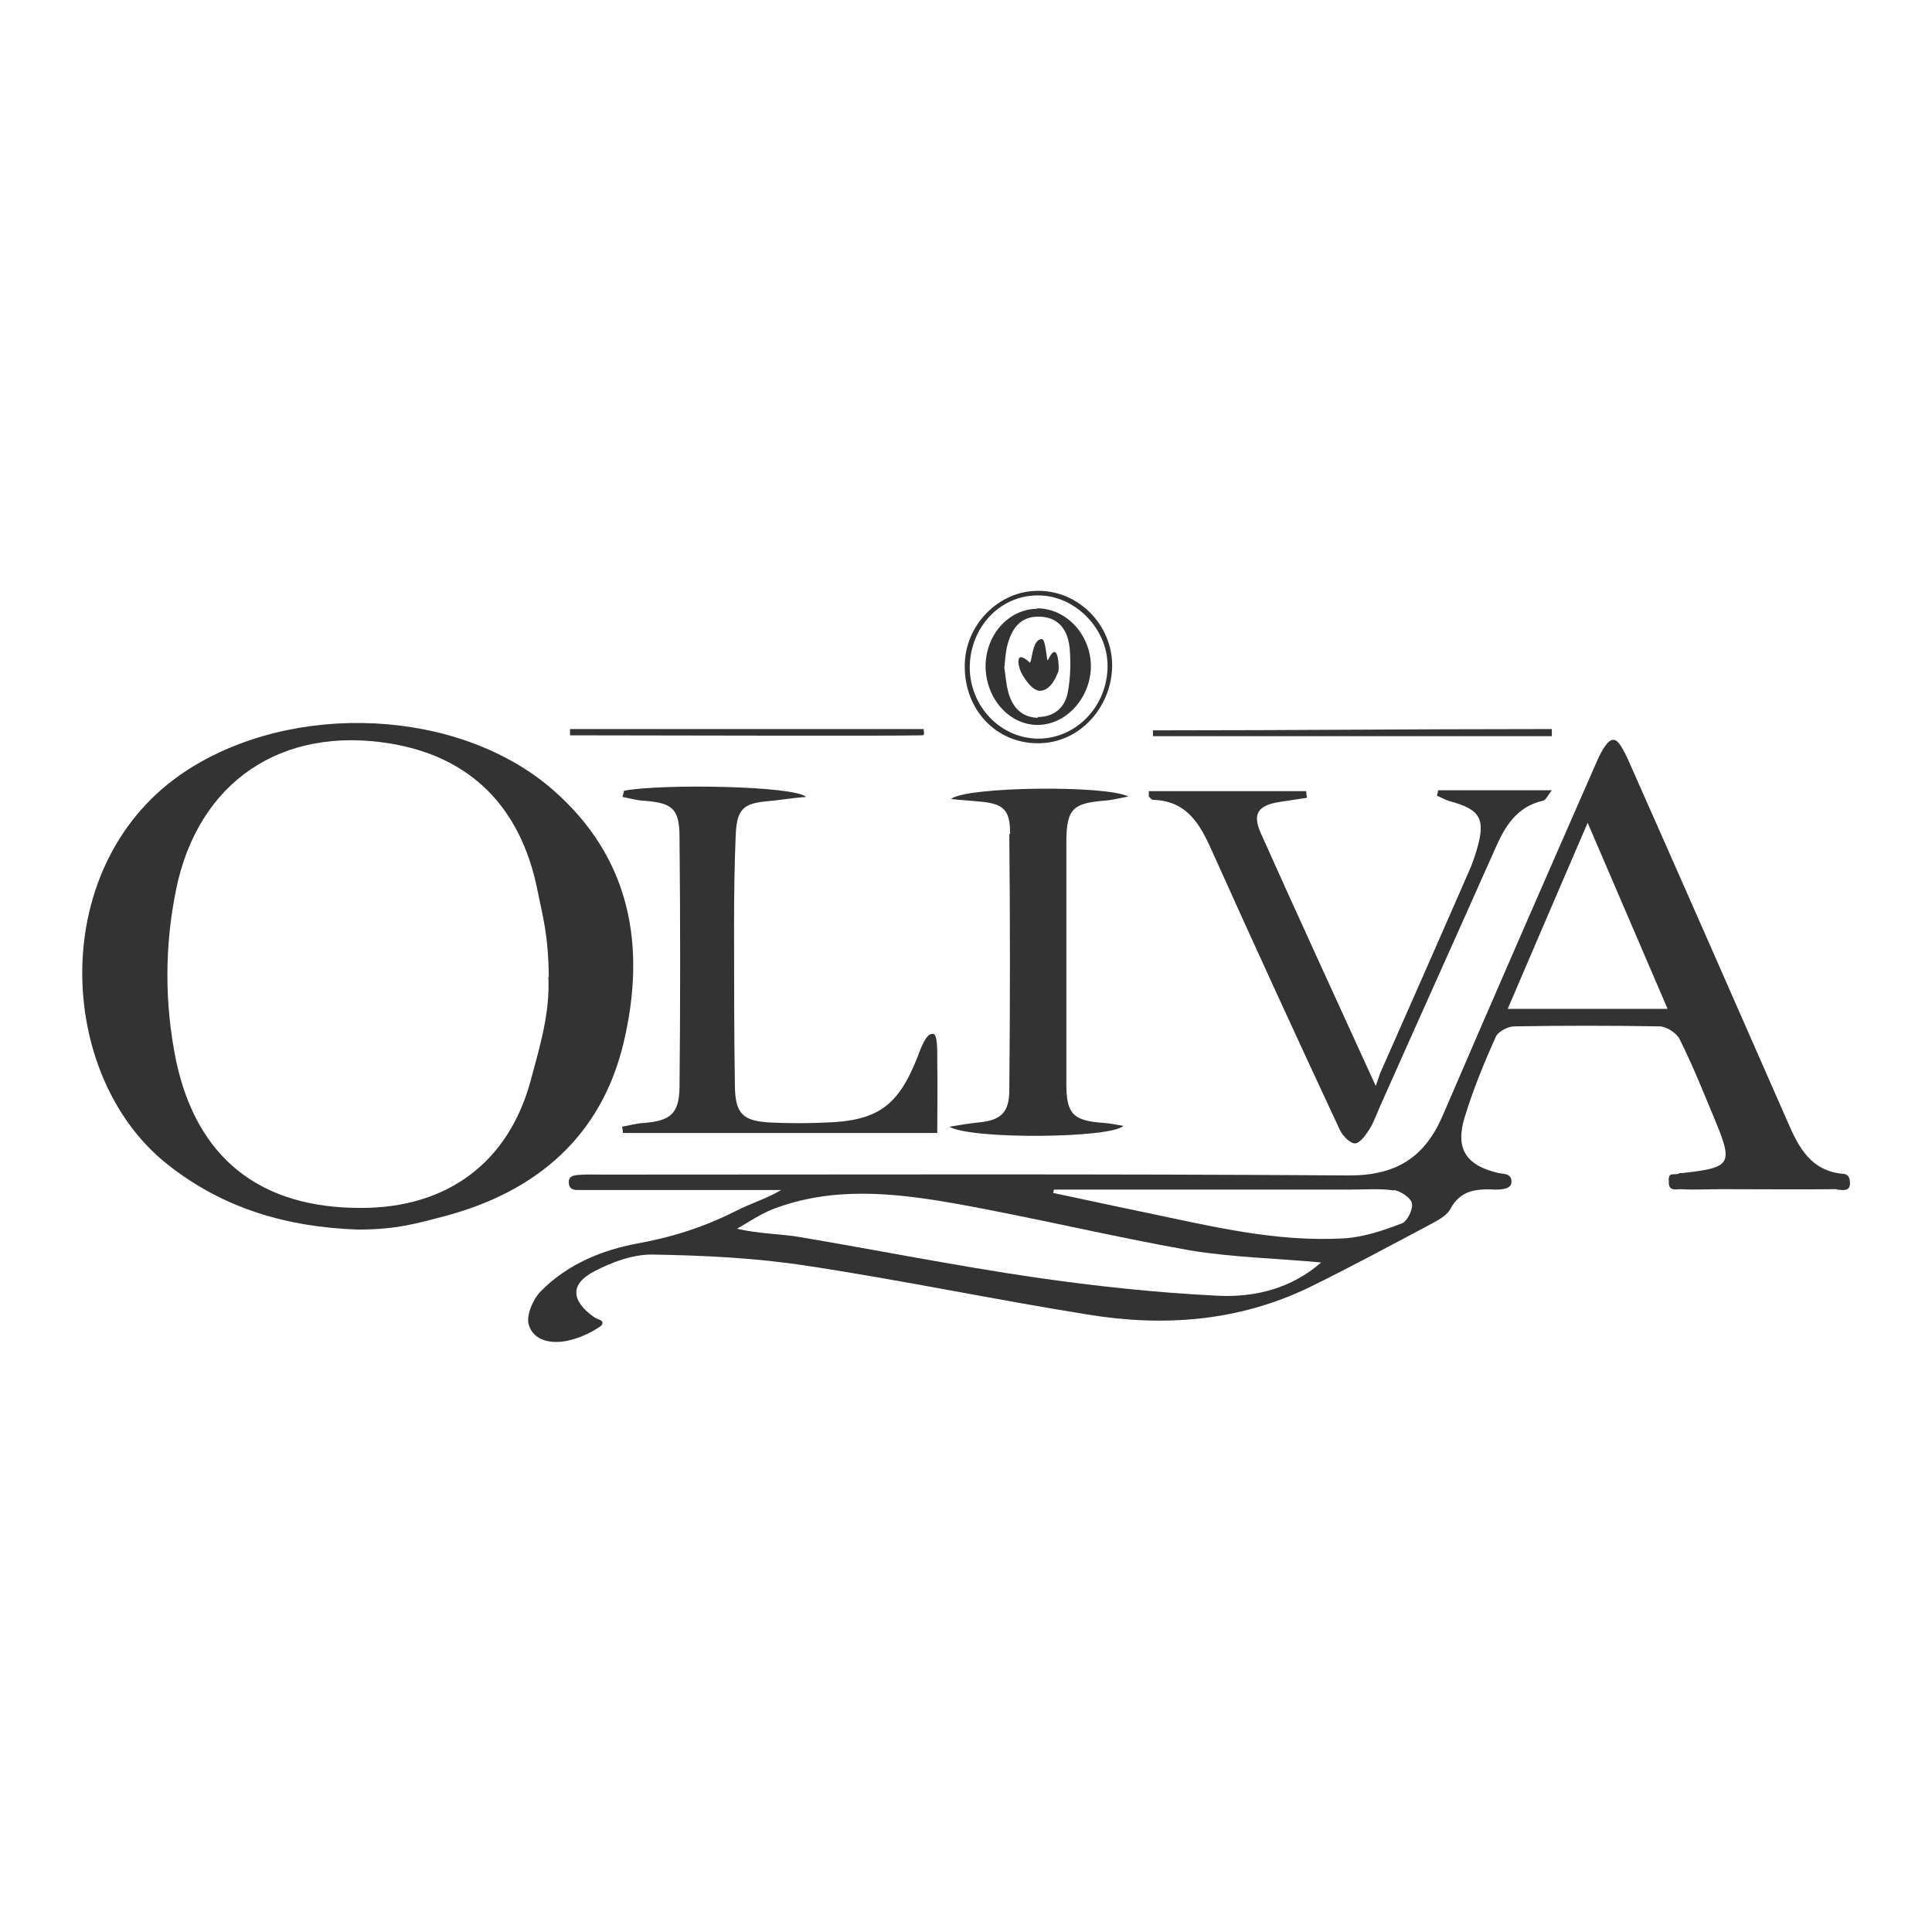 <?xml version="1.0" encoding="UTF-8"?>
<svg xmlns="http://www.w3.org/2000/svg" version="1.1" viewBox="0 0 464 464">
  <rect x="0" y="0" width="464" height="464" fill="#333333" stroke="none"/>
  <defs>
    <style>
      .cls-1 {
        fill: #fff;
      }
    </style>
  </defs>
  <!-- Generator: Adobe Illustrator 28.7.1, SVG Export Plug-In . SVG Version: 1.2.0 Build 142)  -->
  <g>
    <g id="Layer_1">
      <g>
        <path class="cls-1" d="M249.3,177.4c9.2,0,16.7-7.8,16.7-17.5,0-9-7.9-17-16.8-16.9-9.1,0-16.2,7.7-16.3,17.2h0c0,9.4,7.3,17.1,16.4,17.2ZM249.1,146.1c6.9,0,12.8,6.2,12.9,13.8,0,7.5-5.7,14-12.5,14.2-6.9.2-12.6-6.1-12.8-13.8-.1-7.7,5.4-14,12.4-14.1Z"/>
        <path class="cls-1" d="M131.8,234.7c-.1-10.4-1.5-14.7-2.7-20.8-4-20.1-16.1-32.1-35.2-35.3-26.2-4.4-46.3,9.1-51.6,35-2.8,13.7-2.8,27.5,0,41.2,5,23.4,20.2,35.4,44.5,35.3,20.4,0,35.2-10.7,40.6-30.4,2.4-8.9,4.7-16.5,4.3-25.2h0Z"/>
        <path class="cls-1" d="M249.2,172.2c3.9,0,6.5-2.2,7.2-5.7.7-3.5.8-7.3.5-10.8-.4-4-2.3-7.4-7.1-7.6-5-.2-7,3.2-8,7.4-.3,1.5-.4,3-.6,4.8h0c.3,1.8.4,4,1,6.1,1,3.5,3.2,5.9,7.1,6ZM247.2,159.1c.7.6.5-5.6,3-5.6h0c1.1,0,1.1,5.8,1.5,5,2.5-5.3,2.7,2,2.5,2.7-.7,1.8-1.9,4.4-4.2,4.7-1.8.2-3.7-2.4-4.7-4.3-.8-1.5-1.7-5.9,2-2.5Z"/>
        <path class="cls-1" d="M228.5,288.9c-14.3-2.5-28.8-3.9-42.9,1.5-3,1.2-5.8,3.1-8.6,4.7,5.2,1.2,9.9,1.2,14.5,1.9,19,3.2,38,7,57.1,9.8,14.6,2.1,29.4,3.7,44.1,4.4,8.8.4,17.5-1.8,24.6-8h0c-10.8-1-21.2-1.2-31.5-2.9-19.2-3.4-38.1-8-57.2-11.4Z"/>
        <path class="cls-1" d="M334.8,285.9c-3.4-.5-7-.2-10.5-.2h-71.2c0,.3-.1.5-.2.8,7.2,1.5,14.4,3.1,21.7,4.6,15.9,3.3,31.8,7.3,48.3,6.3,4.7-.3,9.4-1.9,13.8-3.6,1.3-.5,2.7-3.4,2.4-4.8-.3-1.4-2.7-2.9-4.3-3.2Z"/>
        <path class="cls-1" d="M362,242.3h38.5c-6.4-14.9-12.6-29.3-19.2-44.7-6.7,15.5-12.8,29.8-19.2,44.7Z"/>
        <path class="cls-1" d="M0,0v464h464V0H0ZM280.6,175.4c29.8,0,58.7-.3,88.5-.3,1,0,2.3,0,3.6,0v1.7h-95.8c0-.4,0-1,0-1.4,1.1,0,2.5,0,3.7,0ZM275.9,190h0s0,0,0,0h37.8c0,.5.1,1.1.2,1.6-2.2.3-4.4.7-6.6,1-5.1.8-6.6,2.8-4.5,7.5,8.8,19.7,17.9,39.4,27.6,60.7.6-1.6.8-2.3,1-2.9,7.2-16.3,14.4-32.6,21.5-48.9.7-1.5,1.2-3.1,1.7-4.7,2.3-7.6,1-9.9-6.5-11.9-1-.3-2-.9-3-1.3.1-.4.2-.9.3-1.3h27.3c-.9,1.1-1.4,2.3-2.1,2.5-6.3,1.4-9.2,6.2-11.5,11.5-9.2,20.7-18.5,41.3-27.7,62-.8,1.8-1.5,3.8-2.5,5.4-.9,1.4-2.3,3.4-3.5,3.4-1.2,0-2.9-1.8-3.6-3.2-10.4-22.3-20.7-44.7-30.8-67.2-2.9-6.5-6.1-11.9-14.1-12.1-.4,0-.7-.6-1-.8,0-.4,0-.8,0-1.2h0ZM249.4,141.9c9.7,0,17.7,8.2,17.7,17.9s-7.6,18.8-17.9,18.7c-10,0-17.6-8.1-17.5-18.6h0c0-9.8,8.2-18.1,17.7-18ZM242.6,200.3c0-5.9-1.6-7.3-7.4-7.8-1.9-.2-3.9-.3-6.8-.6,0,0,0,0,0,0h0s0,0,0,0c3.5-3,37.2-3.4,42.6-.6-2.7.5-4.2.9-5.8,1-7.5.6-9,2-9.1,9.5,0,19.5,0,39,0,58.5,0,7.4,1.7,8.9,9.2,9.4,1.4.1,2.7.4,4.5.7-3,3-36.6,3.3-41.8.2,2.9-.5,4.9-.8,6.8-1,5.5-.5,7.6-2.3,7.6-7.8.2-20.5.2-41,0-61.5ZM224.1,248.3c1.1,0,1,4.3,1,6.4.1,5.8,0,11.6,0,17.4h-75.5c0-.5-.1-1-.2-1.5,1.7-.3,3.4-.8,5.2-.9,6.4-.5,8.5-2.2,8.6-8.6.2-20,.2-40,0-60,0-7-1.8-8.3-8.7-8.8-1.7-.1-3.3-.6-5-.9.1-.5.3-1,.4-1.5h0c8.9-1.7,40.9-1.2,43.7,1.5-3.1.2-6.5.8-9,1-6,.5-7.6,1.8-7.9,8-.3,7.2-.4,14.3-.4,21.5,0,13,0,26,.2,39,.1,6.7,2,8.4,8.8,8.7,4.3.2,8.7.2,13,0,12.5-.4,17.4-4,22-15.6.8-2.1,2.1-5.9,3.7-5.7ZM136.8,175.1h85.1c-.3.2.5,1.5-.5,1.5-7.6.2-67.3,0-84.5,0v-1.5ZM85.9,295.3c-16.9-.6-32.2-5-45.6-15.6-27.1-21.3-29.2-72.8,4.6-94.7,25.6-16.6,65.3-15,87.9,4.7,18.8,16.4,22.4,37.7,17,60.6-5.3,22.5-20.8,35.8-42.7,41.7-6.9,1.8-11.8,3.3-21.1,3.3ZM441.1,285.6c-9.2.1-18.3,0-27.5,0-3.3,0-6.7.2-10,0-1,0-3,.6-2.8-1.9-.3-2.5,1.6-1.3,2.5-1.9.2-.2.7,0,1-.1,11.5-1.3,12-2.1,7.5-12.9-2.7-6.5-5.3-13-8.4-19.2-.7-1.5-3.1-3-4.7-3.1-11.7-.2-23.3-.2-35,0-1.6,0-4,1.3-4.5,2.6-2.8,6.2-5.4,12.6-7.4,19.1-2.4,7.7.3,11.7,8,13.5,1.2.3,3.3,0,3.2,2.2,0,1.7-2.5,1.8-3.8,1.8-4.5-.2-8.4,0-10.9,4.7-.8,1.5-2.7,2.5-4.3,3.4-9.8,5.2-19.6,10.5-29.6,15.4-17,8.2-35,9.5-53.2,6.5-22.5-3.6-44.9-8.3-67.4-11.7-12.3-1.9-24.8-2.5-37.3-2.7-4.6,0-9.5,1.8-13.7,4-5.9,3-5.7,7-.3,10.9.5.4,1.2.6,1.8.9.6.3.5,1.1-.2,1.5h0c-2.3,1.6-5.1,2.8-7.8,3.4-3.8.8-8.1.1-9.3-3.8-.7-2.2,1-6.2,2.9-8.1,6.4-6.5,14.7-9.9,23.4-11.5,8.3-1.5,16-4,23.5-7.8,3.5-1.8,7.3-2.9,10.8-5h-45.7c-1.2,0-2.6,0-3.5,0-.7-.1-1.8-.2-1.8-1.9,0-1.5,1.3-1.6,2-1.7,2.1-.2,4.3-.1,6.5-.1,59.7,0,119.3-.2,179,.2,11.3,0,18.1-4.4,22.4-14.4,12.3-28.6,24.8-57.2,37.3-85.7.8-1.7,2.4-4.8,3.8-4.5,1.2,0,2.5,2.9,3.3,4.5,12.9,29.1,25.7,58.2,38.5,87.4,2.6,6,5.5,11.5,13,12.3.7,0,1.9.1,1.9,2.3s-2.1,1.5-3.2,1.5Z"/>
      </g>
    </g>
  </g>
</svg>